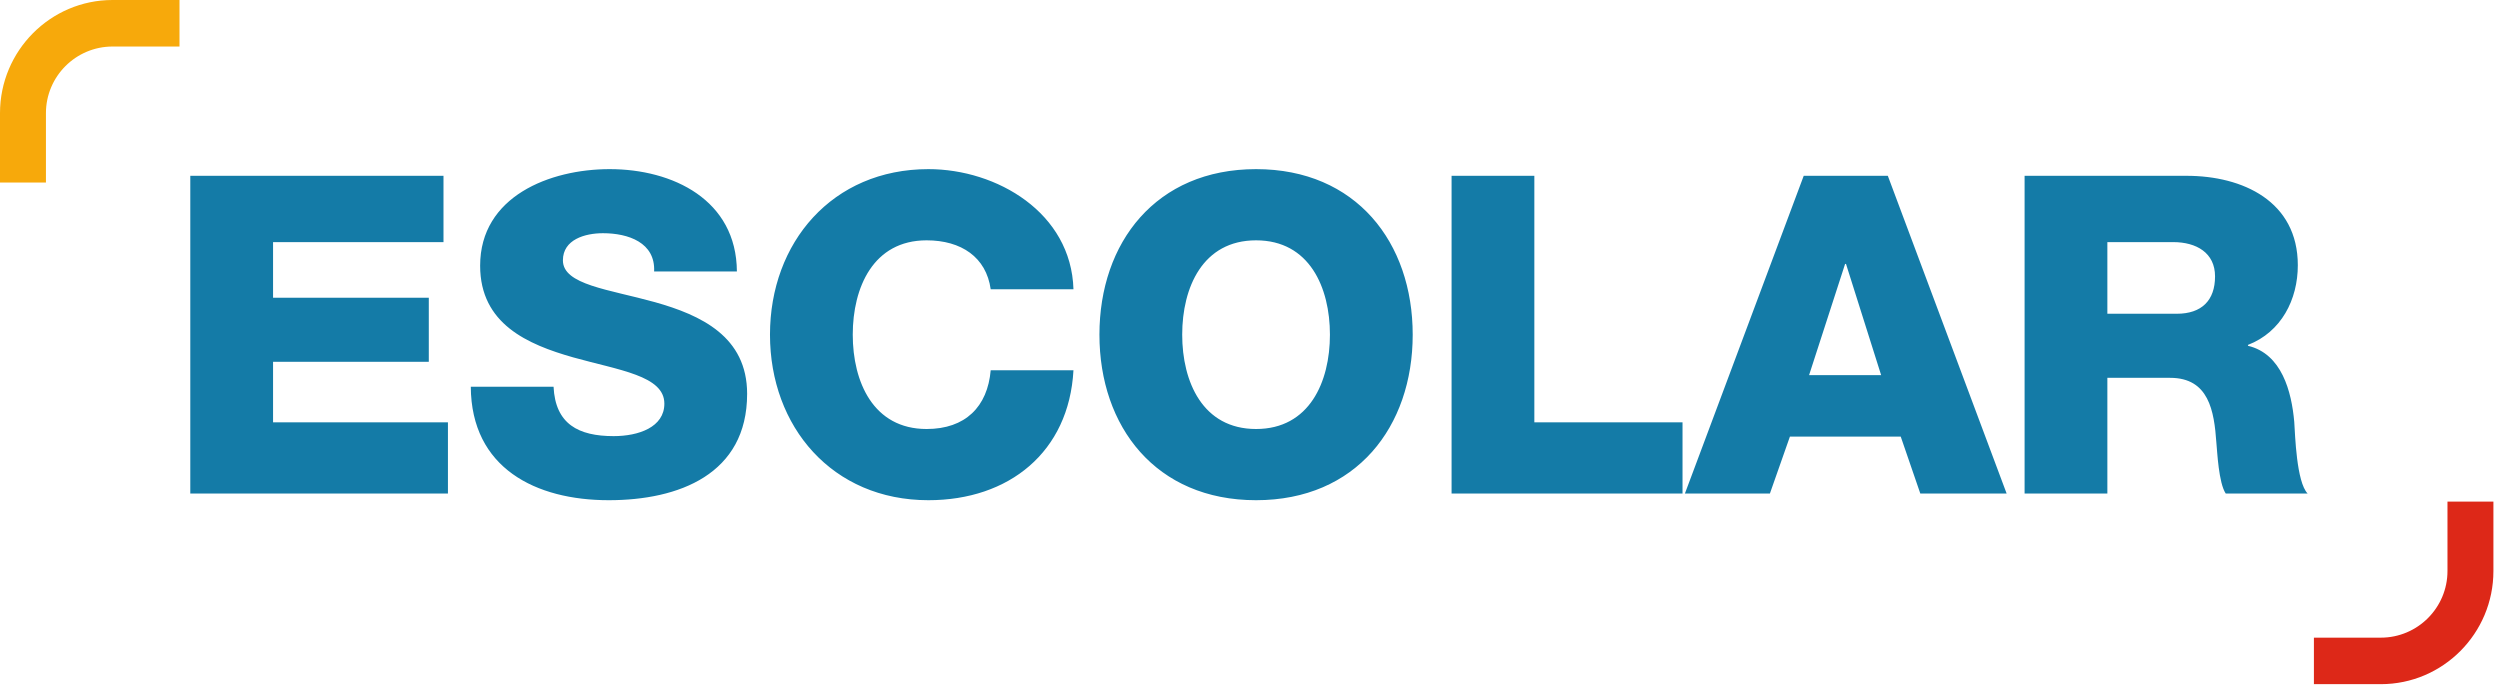 <?xml version="1.0" encoding="UTF-8" standalone="no"?>
<svg width="309px" height="85px" viewBox="0 0 309 85" version="1.1" xmlns="http://www.w3.org/2000/svg" xmlns:xlink="http://www.w3.org/1999/xlink">
    <!-- Generator: Sketch 40 (33762) - http://www.bohemiancoding.com/sketch -->
    <title>Group Copy 12</title>
    <desc>Created with Sketch.</desc>
    <defs></defs>
    <g id="Titulares" stroke="none" stroke-width="1" fill="none" fill-rule="evenodd">
        <g id="Group-Copy-12">
            <path d="M294.271,84.562 L286,84.562 L286,78.814 L294.271,78.814 C298.814,78.814 302.508,75.12 302.508,70.578 L302.508,62 L308.186,62 L308.186,70.578 C308.186,78.291 301.944,84.562 294.271,84.562" id="Fill-1" fill="#DD2818"></path>
            <path d="M5.678,22.562 L0,22.562 L0,13.985 C0,6.274 6.242,0 13.915,0 L22.186,0 L22.186,5.751 L13.915,5.751 C9.372,5.751 5.678,9.445 5.678,13.985 L5.678,22.562 Z" id="Fill-4" fill="#F7A90B"></path>
            <path d="M23.52,61 L55.365,61 L55.365,52.2 L33.75,52.2 L33.75,44.72 L53,44.72 L53,36.8 L33.75,36.8 L33.75,29.925 L54.815,29.925 L54.815,21.73 L23.52,21.73 L23.52,61 Z M58.19,47.8 C58.245,57.865 66.22,61.825 75.24,61.825 C83.875,61.825 92.345,58.635 92.345,48.68 C92.345,41.585 86.625,38.945 80.96,37.35 C75.24,35.755 69.575,35.205 69.575,32.18 C69.575,29.595 72.325,28.825 74.525,28.825 C77.66,28.825 81.015,29.98 80.85,33.555 L91.08,33.555 C91.025,24.7 83.16,20.905 75.35,20.905 C67.98,20.905 59.345,24.26 59.345,32.84 C59.345,40.045 65.23,42.575 70.84,44.17 C76.505,45.765 82.115,46.425 82.115,49.89 C82.115,52.805 78.925,53.905 75.845,53.905 C71.5,53.905 68.64,52.42 68.42,47.8 L58.19,47.8 Z M132.68,35.755 C132.405,26.295 123.22,20.905 114.75,20.905 C102.87,20.905 95.17,29.98 95.17,41.365 C95.17,52.75 102.87,61.825 114.75,61.825 C124.705,61.825 132.13,55.885 132.68,45.765 L122.45,45.765 C122.065,50.275 119.315,53.025 114.53,53.025 C107.93,53.025 105.4,47.195 105.4,41.365 C105.4,35.535 107.93,29.705 114.53,29.705 C118.82,29.705 121.9,31.795 122.45,35.755 L132.68,35.755 Z M135.89,41.365 C135.89,52.75 142.875,61.825 155.25,61.825 C167.625,61.825 174.61,52.75 174.61,41.365 C174.61,29.98 167.625,20.905 155.25,20.905 C142.875,20.905 135.89,29.98 135.89,41.365 L135.89,41.365 Z M146.12,41.365 C146.12,35.535 148.65,29.705 155.25,29.705 C161.85,29.705 164.38,35.535 164.38,41.365 C164.38,47.195 161.85,53.025 155.25,53.025 C148.65,53.025 146.12,47.195 146.12,41.365 L146.12,41.365 Z M179.415,61 L207.96,61 L207.96,52.2 L189.645,52.2 L189.645,21.73 L179.415,21.73 L179.415,61 Z M228.055,32.62 L228.165,32.62 L232.51,46.37 L223.6,46.37 L228.055,32.62 Z M208.255,61 L218.76,61 L221.235,53.96 L234.93,53.96 L237.35,61 L248.02,61 L233.335,21.73 L222.94,21.73 L208.255,61 Z M250.24,61 L260.47,61 L260.47,46.7 L268.225,46.7 C273.01,46.7 273.67,50.77 273.945,54.73 C274.055,55.83 274.22,59.68 275.1,61 L285.22,61 C283.845,59.57 283.68,53.795 283.57,52.145 C283.24,48.405 282.03,43.73 277.85,42.74 L277.85,42.63 C281.975,41.035 284.01,37.02 284.01,32.785 C284.01,24.865 277.19,21.73 270.26,21.73 L250.24,21.73 L250.24,61 Z M260.47,29.925 L268.61,29.925 C271.47,29.925 273.78,31.245 273.78,34.16 C273.78,37.13 272.13,38.78 269.05,38.78 L260.47,38.78 L260.47,29.925 Z" id="ESCOLAR" fill="#147BA7"></path>
        </g>
    </g>
</svg>